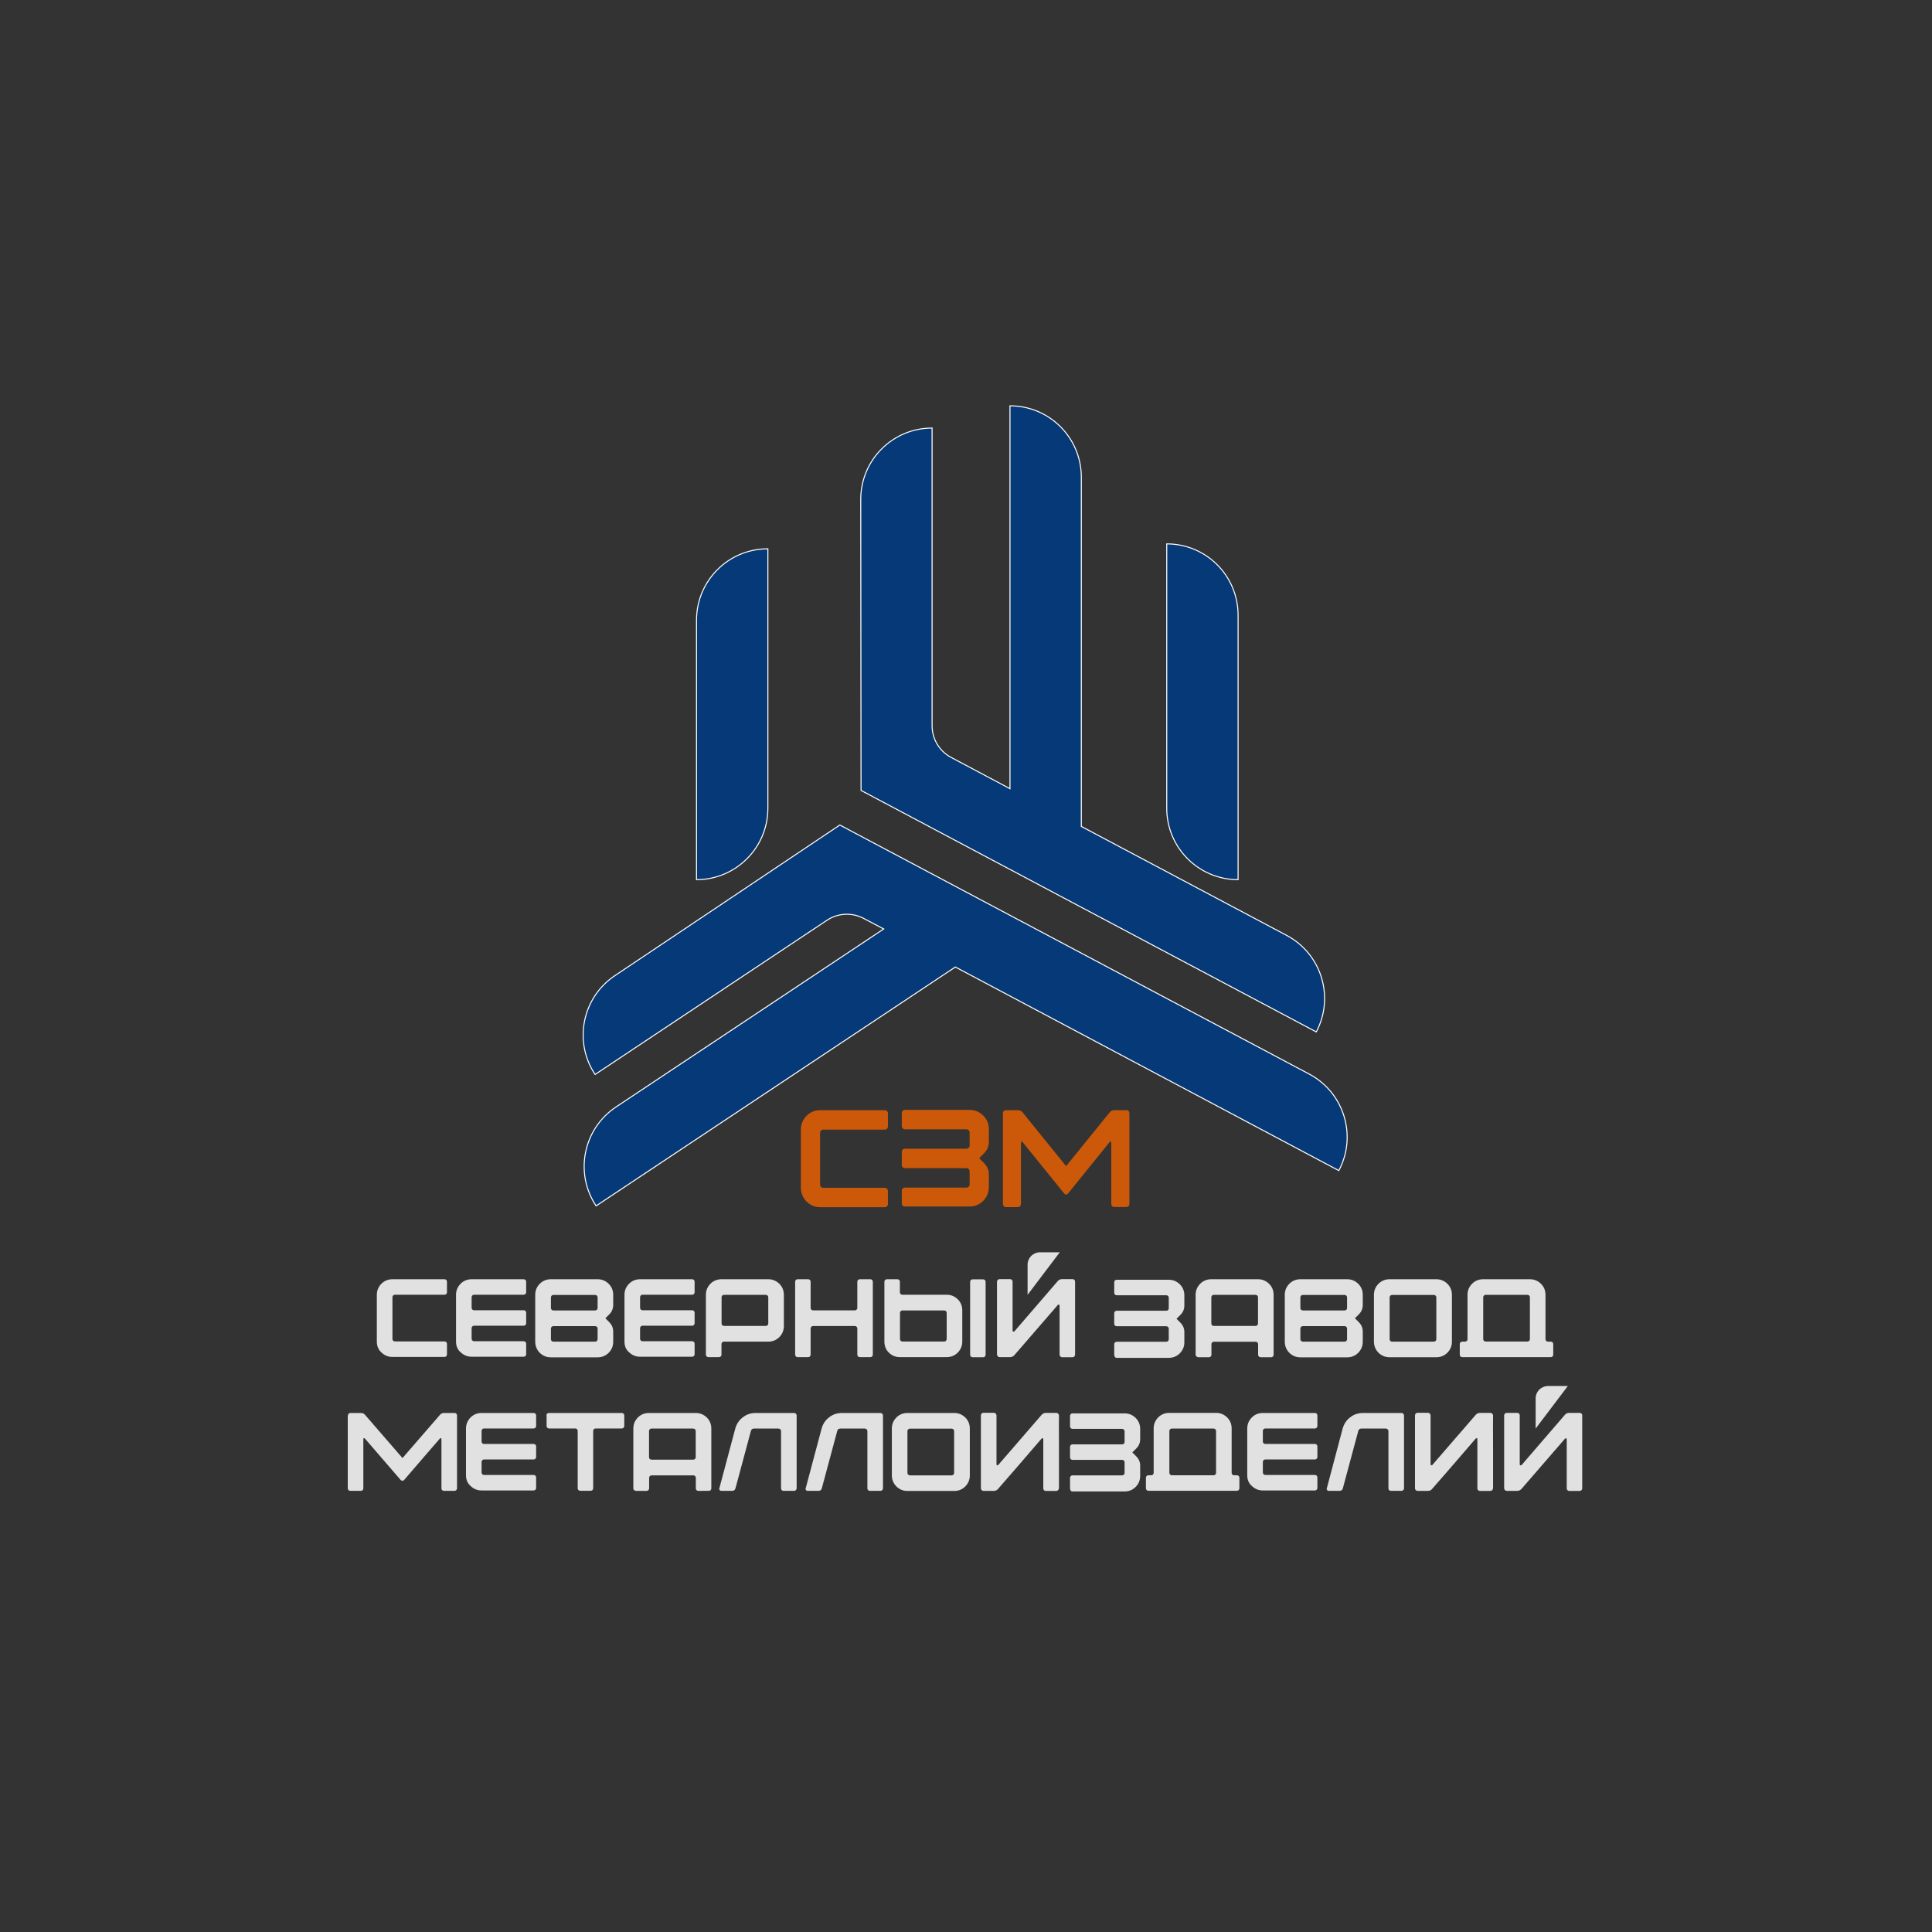<?xml version="1.0" encoding="utf-8"?> <svg xmlns="http://www.w3.org/2000/svg" xmlns:xlink="http://www.w3.org/1999/xlink" version="1.1" id="Слой_1" x="0px" y="0px" viewBox="0 0 1920 1920" style="enable-background:new 0 0 1920 1920;" xml:space="preserve"><rect x="0" y="0" width="1920" height="1920" fill="#333333" stroke="none"/> <style type="text/css"> .st0{display:none;fill:#FFFFFF;} .st1{display:none;} .st2{opacity:0.85;} .st3{fill:#FFFFFF;} .st4{fill:#CC590A;} .st5{fill:#063977;stroke:#FFFFFF;stroke-miterlimit:10;} </style> <rect class="st0" width="1920" height="1920"></rect> <rect class="st1" width="1920" height="1920"></rect> <g class="st2"> <g> <path class="st3" d="M345.8,1406.7c0-0.7,0.2-1.3,0.7-1.8c0.5-0.5,1.1-0.7,1.8-0.7h10.4c1.8,0,3.2,0.7,4.2,2L400,1449 c8.2-9.5,20.6-23.8,37.1-42.8c1-1.3,2.4-2,4.2-2h10.4c0.7,0,1.3,0.2,1.8,0.7c0.5,0.5,0.7,1.1,0.7,1.8v72.4c0,0.7-0.3,1.3-0.8,1.8 c-0.5,0.5-1.1,0.7-1.8,0.7h-10.4c-0.7,0-1.3-0.2-1.8-0.7c-0.5-0.5-0.7-1.1-0.7-1.8v-48.7c0-0.7-0.2-1.1-0.5-1.2 c-0.3-0.1-0.7,0.1-1.2,0.6c-6.6,7.6-18.5,21.3-35.4,41c-0.5,0.5-1.1,0.8-1.7,0.8c-0.6,0-1.1-0.3-1.7-0.8 c-17-19.7-28.8-33.4-35.4-41c-0.4-0.5-0.8-0.7-1.2-0.6c-0.3,0.1-0.5,0.5-0.5,1.3v48.6c0,0.7-0.2,1.3-0.7,1.8 c-0.5,0.5-1.1,0.7-1.8,0.7h-10.3c-0.7,0-1.4-0.2-1.9-0.7c-0.5-0.5-0.8-1.1-0.8-1.8V1406.7z"></path> <path class="st3" d="M463.1,1466.2v-46.5c0-4.3,1.5-7.9,4.5-11c3-3,6.7-4.5,11-4.5h51.7c0.7,0,1.3,0.2,1.8,0.7 c0.5,0.5,0.7,1.1,0.7,1.8v10.4c0,0.7-0.2,1.3-0.7,1.8c-0.5,0.5-1.1,0.7-1.8,0.7h-49.2c-0.7,0-1.3,0.2-1.8,0.7 c-0.5,0.5-0.7,1.1-0.7,1.8v10.4c0,0.7,0.2,1.3,0.7,1.8c0.5,0.5,1.1,0.7,1.8,0.7h49.2c0.7,0,1.3,0.2,1.8,0.7 c0.5,0.5,0.7,1.1,0.7,1.8v10.4c0,0.7-0.2,1.3-0.7,1.8c-0.5,0.5-1.1,0.7-1.8,0.7h-49.2c-0.7,0-1.3,0.2-1.8,0.7 c-0.5,0.5-0.7,1.1-0.7,1.8v10.4c0,0.7,0.2,1.3,0.7,1.8c0.5,0.5,1.1,0.7,1.8,0.7h49.2c0.7,0,1.3,0.2,1.8,0.7 c0.5,0.5,0.7,1.1,0.7,1.8v10.4c0,0.7-0.2,1.3-0.7,1.8c-0.5,0.5-1.1,0.7-1.8,0.7h-51.7c-4.3,0-7.9-1.5-11-4.5 C464.6,1474.1,463.1,1470.4,463.1,1466.2z"></path> <path class="st3" d="M543,1406.7c0-0.7,0.2-1.3,0.7-1.8c0.5-0.5,1.1-0.7,1.8-0.7h72.4c0.7,0,1.3,0.2,1.8,0.7 c0.5,0.5,0.7,1.1,0.7,1.8v10.4c0,0.7-0.2,1.3-0.7,1.8c-0.5,0.5-1.1,0.7-1.8,0.7H592c-0.7,0-1.3,0.2-1.8,0.7 c-0.5,0.5-0.7,1.1-0.7,1.8v56.9c0,0.7-0.2,1.3-0.7,1.8c-0.5,0.5-1.1,0.7-1.8,0.7h-10.4c-0.7,0-1.3-0.2-1.8-0.7 c-0.5-0.5-0.7-1.1-0.7-1.8v-56.9c0-0.7-0.2-1.3-0.7-1.8c-0.5-0.5-1.1-0.7-1.8-0.7h-25.9c-0.7,0-1.3-0.2-1.8-0.7 c-0.5-0.5-0.7-1.1-0.7-1.8V1406.7z"></path> <path class="st3" d="M629.4,1479.1v-59.4c0-4.3,1.5-7.9,4.5-11c3-3,6.7-4.5,11-4.5h46.5c4.3,0,7.9,1.5,11,4.5c3,3,4.5,6.7,4.5,11 v59.4c0,0.7-0.2,1.3-0.7,1.8c-0.5,0.5-1.1,0.7-1.8,0.7H694c-0.7,0-1.3-0.2-1.8-0.7c-0.5-0.5-0.7-1.1-0.7-1.8v-10.4 c0-0.7-0.2-1.3-0.7-1.8c-0.5-0.5-1.1-0.7-1.8-0.7h-41.4c-0.7,0-1.3,0.2-1.8,0.7c-0.5,0.5-0.7,1.1-0.7,1.8v10.4 c0,0.7-0.2,1.3-0.7,1.8c-0.5,0.5-1.1,0.7-1.8,0.7H632c-0.7,0-1.3-0.2-1.8-0.7C629.7,1480.5,629.4,1479.9,629.4,1479.1z M688.9,1419.7h-41.4c-0.7,0-1.3,0.2-1.8,0.7c-0.5,0.5-0.7,1.1-0.7,1.8v25.9c0,0.7,0.2,1.3,0.7,1.8c0.5,0.5,1.1,0.7,1.8,0.7h41.4 c0.7,0,1.3-0.2,1.8-0.7c0.5-0.5,0.7-1.1,0.7-1.8v-25.9c0-0.7-0.2-1.3-0.7-1.8C690.2,1419.9,689.6,1419.7,688.9,1419.7z"></path> <path class="st3" d="M730.7,1419.7c1.3-4.6,3.7-8.3,7.5-11.2c3.7-2.9,8-4.3,12.7-4.3h38.1c0.7,0,1.4,0.2,1.9,0.7 c0.5,0.5,0.8,1.1,0.8,1.8v72.4c0,0.7-0.3,1.3-0.8,1.8c-0.5,0.5-1.1,0.7-1.9,0.7h-10.3c-0.7,0-1.3-0.2-1.8-0.7 c-0.5-0.5-0.7-1.1-0.7-1.8v-56.9c0-0.7-0.3-1.3-0.8-1.8c-0.5-0.5-1.1-0.7-1.9-0.7h-24.1c-1.8,0-2.8,0.8-3.2,2.5l-15.3,56.9 c-0.5,1.7-1.6,2.5-3.3,2.5h-10.8c-0.7,0-1.2-0.3-1.6-0.8c-0.4-0.4-0.6-1-0.3-1.8L730.7,1419.7z"></path> <path class="st3" d="M816.5,1419.7c1.3-4.6,3.7-8.3,7.5-11.2c3.7-2.9,8-4.3,12.7-4.3h38.1c0.7,0,1.4,0.2,1.9,0.7 c0.5,0.5,0.8,1.1,0.8,1.8v72.4c0,0.7-0.3,1.3-0.8,1.8c-0.5,0.5-1.1,0.7-1.9,0.7h-10.3c-0.7,0-1.3-0.2-1.8-0.7 c-0.5-0.5-0.7-1.1-0.7-1.8v-56.9c0-0.7-0.3-1.3-0.8-1.8c-0.5-0.5-1.1-0.7-1.9-0.7h-24.1c-1.8,0-2.8,0.8-3.2,2.5l-15.3,56.9 c-0.5,1.7-1.6,2.5-3.3,2.5h-10.9c-0.7,0-1.2-0.3-1.5-0.8c-0.4-0.4-0.6-1-0.3-1.8L816.5,1419.7z"></path> <path class="st3" d="M886.3,1466.2v-46.5c0-4.3,1.5-7.9,4.5-11c3-3,6.7-4.5,11-4.5h46.5c4.3,0,7.9,1.5,11,4.5c3,3,4.5,6.7,4.5,11 v46.5c0,4.3-1.5,7.9-4.5,11c-3,3-6.7,4.5-11,4.5h-46.5c-4.3,0-7.9-1.5-11-4.5C887.8,1474.1,886.3,1470.4,886.3,1466.2z M904.3,1466.2h41.4c0.7,0,1.3-0.2,1.8-0.7c0.5-0.5,0.7-1.1,0.7-1.8v-41.4c0-0.7-0.2-1.3-0.7-1.8c-0.5-0.5-1.1-0.7-1.8-0.7h-41.4 c-0.7,0-1.3,0.2-1.8,0.7c-0.5,0.5-0.7,1.1-0.7,1.8v41.4c0,0.7,0.2,1.3,0.7,1.8C903,1465.9,903.6,1466.2,904.3,1466.2z"></path> <path class="st3" d="M1052.3,1479.1c0,0.7-0.3,1.3-0.8,1.8c-0.5,0.5-1.1,0.8-1.9,0.8h-10.3c-0.7,0-1.3-0.3-1.8-0.8 c-0.5-0.5-0.7-1.1-0.7-1.8v-48.6c0-0.7-0.2-1.2-0.5-1.3c-0.3-0.1-0.8,0.1-1.3,0.6c-18.4,21.4-32.7,38-43.1,49.8 c-1,1.3-2.4,2-4.2,2h-10.4c-0.7,0-1.3-0.3-1.8-0.8c-0.5-0.5-0.7-1.1-0.7-1.8v-72.4c0-0.7,0.2-1.3,0.7-1.8c0.5-0.5,1.1-0.8,1.8-0.8 h10.4c0.7,0,1.3,0.3,1.8,0.8c0.5,0.5,0.8,1.1,0.8,1.8v48.7c0,0.4,0.2,0.7,0.6,0.9c0.4,0.1,0.8,0,1.1-0.3l43.1-49.8 c1.2-1.3,2.6-2,4.3-2h10.3c0.7,0,1.4,0.3,1.9,0.8c0.5,0.5,0.8,1.1,0.8,1.8c-0.1,0-0.1,12.1,0,36.2V1479.1z"></path> <path class="st3" d="M1063.4,1479.1v-10.4c0-0.7,0.2-1.3,0.7-1.8c0.5-0.5,1.1-0.7,1.8-0.7h49.2c0.7,0,1.3-0.2,1.8-0.7 c0.5-0.5,0.7-1.1,0.7-1.8v-10.4c0-0.7-0.2-1.3-0.7-1.8c-0.5-0.5-1.1-0.7-1.8-0.7h-49.2c-0.7,0-1.3-0.2-1.8-0.7 c-0.5-0.5-0.7-1.1-0.7-1.8v-10.4c0-0.7,0.2-1.3,0.7-1.8c0.5-0.5,1.1-0.7,1.8-0.7h49.2c0.7,0,1.3-0.2,1.8-0.7 c0.5-0.5,0.7-1.1,0.7-1.8v-10.4c0-0.7-0.2-1.3-0.7-1.8c-0.5-0.5-1.1-0.7-1.8-0.7h-49.2c-0.7,0-1.3-0.2-1.8-0.7 c-0.5-0.5-0.7-1.1-0.7-1.8v-10.4c0-0.7,0.2-1.3,0.7-1.8c0.5-0.5,1.1-0.7,1.8-0.7h51.7c4.3,0,7.9,1.5,11,4.5c3,3,4.5,6.7,4.5,11 v10.1c0,3.6-1.3,6.7-3.9,9.3l-3.9,3.9l3.9,3.9c2.6,2.6,3.9,5.7,3.9,9.3v10.1c0,4.3-1.5,7.9-4.5,11c-3,3-6.7,4.5-11,4.5h-51.7 c-0.7,0-1.3-0.2-1.8-0.7C1063.6,1480.5,1063.4,1479.9,1063.4,1479.1z"></path> <path class="st3" d="M1146.5,1463.6v-44c0-4.3,1.5-7.9,4.5-11c3-3,6.7-4.5,11-4.5h46.5c4.3,0,7.9,1.5,11,4.5c3,3,4.5,6.7,4.5,11 v44c0,0.7,0.2,1.3,0.7,1.8c0.5,0.5,1.1,0.7,1.8,0.7h2.7c0.7,0,1.3,0.2,1.8,0.7c0.5,0.5,0.7,1.1,0.7,1.8v10.4 c0,0.7-0.2,1.3-0.7,1.8c-0.5,0.5-1.1,0.7-1.8,0.7h-87.9c-0.7,0-1.3-0.2-1.8-0.7c-0.5-0.5-0.7-1.1-0.7-1.8v-10.4 c0-0.7,0.2-1.3,0.7-1.8c0.5-0.5,1.1-0.7,1.8-0.7h2.7c0.7,0,1.3-0.2,1.8-0.7C1146.3,1465,1146.5,1464.4,1146.5,1463.6z M1206,1419.7h-41.4c-0.7,0-1.3,0.2-1.8,0.7c-0.5,0.5-0.7,1.1-0.7,1.8v41.4c0,0.7,0.2,1.3,0.7,1.8c0.5,0.5,1.1,0.7,1.8,0.7h41.4 c0.7,0,1.3-0.2,1.8-0.7c0.5-0.5,0.7-1.1,0.7-1.8v-41.4c0-0.7-0.2-1.3-0.7-1.8C1207.3,1419.9,1206.7,1419.7,1206,1419.7z"></path> <path class="st3" d="M1239.5,1466.2v-46.5c0-4.3,1.5-7.9,4.5-11c3-3,6.7-4.5,11-4.5h51.7c0.7,0,1.3,0.2,1.8,0.7 c0.5,0.5,0.7,1.1,0.7,1.8v10.4c0,0.7-0.2,1.3-0.7,1.8c-0.5,0.5-1.1,0.7-1.8,0.7h-49.2c-0.7,0-1.3,0.2-1.8,0.7 c-0.5,0.5-0.7,1.1-0.7,1.8v10.4c0,0.7,0.2,1.3,0.7,1.8c0.5,0.5,1.1,0.7,1.8,0.7h49.2c0.7,0,1.3,0.2,1.8,0.7 c0.5,0.5,0.7,1.1,0.7,1.8v10.4c0,0.7-0.2,1.3-0.7,1.8c-0.5,0.5-1.1,0.7-1.8,0.7h-49.2c-0.7,0-1.3,0.2-1.8,0.7 c-0.5,0.5-0.7,1.1-0.7,1.8v10.4c0,0.7,0.2,1.3,0.7,1.8c0.5,0.5,1.1,0.7,1.8,0.7h49.2c0.7,0,1.3,0.2,1.8,0.7 c0.5,0.5,0.7,1.1,0.7,1.8v10.4c0,0.7-0.2,1.3-0.7,1.8c-0.5,0.5-1.1,0.7-1.8,0.7H1255c-4.3,0-7.9-1.5-11-4.5 C1241,1474.1,1239.5,1470.4,1239.5,1466.2z"></path> <path class="st3" d="M1334.3,1419.7c1.3-4.6,3.7-8.3,7.5-11.2c3.7-2.9,8-4.3,12.7-4.3h38.1c0.7,0,1.4,0.2,1.9,0.7 c0.5,0.5,0.8,1.1,0.8,1.8v72.4c0,0.7-0.3,1.3-0.8,1.8c-0.5,0.5-1.1,0.7-1.9,0.7h-10.3c-0.7,0-1.3-0.2-1.8-0.7 c-0.5-0.5-0.7-1.1-0.7-1.8v-56.9c0-0.7-0.3-1.3-0.8-1.8c-0.5-0.5-1.1-0.7-1.9-0.7h-24.1c-1.8,0-2.8,0.8-3.2,2.5l-15.3,56.9 c-0.5,1.7-1.6,2.5-3.3,2.5h-10.8c-0.7,0-1.2-0.3-1.5-0.8c-0.4-0.4-0.6-1-0.3-1.8L1334.3,1419.7z"></path> <path class="st3" d="M1483.7,1479.1c0,0.7-0.3,1.3-0.8,1.8c-0.5,0.5-1.1,0.8-1.9,0.8h-10.3c-0.7,0-1.3-0.3-1.8-0.8 c-0.5-0.5-0.7-1.1-0.7-1.8v-48.6c0-0.7-0.2-1.2-0.5-1.3c-0.3-0.1-0.8,0.1-1.3,0.6c-18.4,21.4-32.7,38-43.1,49.8 c-1,1.3-2.4,2-4.2,2h-10.4c-0.7,0-1.3-0.3-1.8-0.8c-0.5-0.5-0.7-1.1-0.7-1.8v-72.4c0-0.7,0.2-1.3,0.7-1.8c0.5-0.5,1.1-0.8,1.8-0.8 h10.4c0.7,0,1.3,0.3,1.8,0.8c0.5,0.5,0.8,1.1,0.8,1.8v48.7c0,0.4,0.2,0.7,0.6,0.9c0.4,0.1,0.8,0,1.1-0.3l43.1-49.8 c1.2-1.3,2.6-2,4.3-2h10.3c0.7,0,1.4,0.3,1.9,0.8c0.5,0.5,0.8,1.1,0.8,1.8c-0.1,0-0.1,12.1,0,36.2V1479.1z"></path> <path class="st3" d="M1569.9,1404.1h-10.4c-1.8,0-3.2,0.6-4.3,1.9l-43.1,50c-0.4,0.3-0.7,0.4-1.1,0.2c-0.4-0.1-0.7-0.4-0.7-0.9 v-48.7c0-0.7-0.2-1.3-0.7-1.8c-0.5-0.5-1.1-0.7-1.8-0.7h-10.4c-0.7,0-1.3,0.2-1.8,0.7c-0.5,0.5-0.8,1.1-0.8,1.8v72.4 c0,0.7,0.3,1.3,0.8,1.8c0.5,0.6,1.1,0.8,1.8,0.8h10.4c1.7,0,3.1-0.7,4.3-2l43.2-49.9c0.1-0.2,0.4-0.3,0.7-0.3h0.3 c0.4,0.1,0.7,0.4,0.7,0.9v48.7c0,0.7,0.2,1.4,0.7,1.9c0.5,0.5,1.1,0.8,1.8,0.8h10.4c0.7,0,1.3-0.3,1.8-0.8 c0.5-0.5,0.7-1.1,0.7-1.9v-72.4c0-0.7-0.2-1.3-0.7-1.8C1571.2,1404.3,1570.6,1404.1,1569.9,1404.1z"></path> <path class="st3" d="M1558.1,1377.4l-32,42.3v-29.9c0-6.9,5.6-12.4,12.4-12.4H1558.1z"></path> </g> <g> <path class="st3" d="M374.5,1333.3v-46.5c0-4.3,1.5-7.9,4.5-11c3-3,6.7-4.5,11-4.5h51.7c0.7,0,1.3,0.2,1.8,0.7 c0.5,0.5,0.7,1.1,0.7,1.8v10.4c0,0.7-0.2,1.3-0.7,1.8c-0.5,0.5-1.1,0.7-1.8,0.7h-49.2c-0.7,0-1.3,0.2-1.8,0.7 c-0.5,0.5-0.7,1.1-0.7,1.8v41.4c0,0.7,0.2,1.3,0.7,1.8c0.5,0.5,1.1,0.7,1.8,0.7h49.2c0.7,0,1.3,0.2,1.8,0.7 c0.5,0.5,0.7,1.1,0.7,1.8v10.4c0,0.7-0.2,1.3-0.7,1.8c-0.5,0.5-1.1,0.7-1.8,0.7H390c-4.3,0-7.9-1.5-11-4.5 C376,1341.3,374.5,1337.6,374.5,1333.3z"></path> <path class="st3" d="M453.2,1333.3v-46.5c0-4.3,1.5-7.9,4.5-11c3-3,6.7-4.5,11-4.5h51.7c0.7,0,1.3,0.2,1.8,0.7 c0.5,0.5,0.7,1.1,0.7,1.8v10.4c0,0.7-0.2,1.3-0.7,1.8c-0.5,0.5-1.1,0.7-1.8,0.7h-49.2c-0.7,0-1.3,0.2-1.8,0.7 c-0.5,0.5-0.7,1.1-0.7,1.8v10.4c0,0.7,0.2,1.3,0.7,1.8c0.5,0.5,1.1,0.7,1.8,0.7h49.2c0.7,0,1.3,0.2,1.8,0.7 c0.5,0.5,0.7,1.1,0.7,1.8v10.4c0,0.7-0.2,1.3-0.7,1.8c-0.5,0.5-1.1,0.7-1.8,0.7h-49.2c-0.7,0-1.3,0.2-1.8,0.7 c-0.5,0.5-0.7,1.1-0.7,1.8v10.4c0,0.7,0.2,1.3,0.7,1.8c0.5,0.5,1.1,0.7,1.8,0.7h49.2c0.7,0,1.3,0.2,1.8,0.7 c0.5,0.5,0.7,1.1,0.7,1.8v10.4c0,0.7-0.2,1.3-0.7,1.8c-0.5,0.5-1.1,0.7-1.8,0.7h-51.7c-4.3,0-7.9-1.5-11-4.5 C454.7,1341.3,453.2,1337.6,453.2,1333.3z"></path> <path class="st3" d="M531.9,1333.3v-46.5c0-4.3,1.5-7.9,4.5-11c3-3,6.7-4.5,11-4.5h46.5c4.3,0,7.9,1.5,11,4.5c3,3,4.5,6.7,4.5,11 v10c0,3.7-1.3,6.8-3.9,9.4l-3.9,3.9l3.9,3.9c2.6,2.6,3.9,5.7,3.9,9.4v10c0,4.3-1.5,7.9-4.5,11c-3,3-6.7,4.5-11,4.5h-46.5 c-4.3,0-7.9-1.5-11-4.5C533.4,1341.3,531.9,1337.6,531.9,1333.3z M550,1302.3h41.4c0.7,0,1.3-0.2,1.8-0.7c0.5-0.5,0.7-1.1,0.7-1.8 v-10.4c0-0.7-0.2-1.3-0.7-1.8c-0.5-0.5-1.1-0.7-1.8-0.7H550c-0.7,0-1.3,0.2-1.8,0.7c-0.5,0.5-0.7,1.1-0.7,1.8v10.4 c0,0.7,0.2,1.3,0.7,1.8C548.6,1302.1,549.2,1302.3,550,1302.3z M550,1333.3h41.4c0.7,0,1.3-0.2,1.8-0.7c0.5-0.5,0.7-1.1,0.7-1.8 v-10.4c0-0.7-0.2-1.3-0.7-1.8c-0.5-0.5-1.1-0.7-1.8-0.7H550c-0.7,0-1.3,0.2-1.8,0.7c-0.5,0.5-0.7,1.1-0.7,1.8v10.4 c0,0.7,0.2,1.3,0.7,1.8C548.6,1333.1,549.2,1333.3,550,1333.3z"></path> <path class="st3" d="M620.6,1333.3v-46.5c0-4.3,1.5-7.9,4.5-11c3-3,6.7-4.5,11-4.5h51.7c0.7,0,1.3,0.2,1.8,0.7 c0.5,0.5,0.7,1.1,0.7,1.8v10.4c0,0.7-0.2,1.3-0.7,1.8c-0.5,0.5-1.1,0.7-1.8,0.7h-49.2c-0.7,0-1.3,0.2-1.8,0.7 c-0.5,0.5-0.7,1.1-0.7,1.8v10.4c0,0.7,0.2,1.3,0.7,1.8c0.5,0.5,1.1,0.7,1.8,0.7h49.2c0.7,0,1.3,0.2,1.8,0.7 c0.5,0.5,0.7,1.1,0.7,1.8v10.4c0,0.7-0.2,1.3-0.7,1.8c-0.5,0.5-1.1,0.7-1.8,0.7h-49.2c-0.7,0-1.3,0.2-1.8,0.7 c-0.5,0.5-0.7,1.1-0.7,1.8v10.4c0,0.7,0.2,1.3,0.7,1.8c0.5,0.5,1.1,0.7,1.8,0.7h49.2c0.7,0,1.3,0.2,1.8,0.7 c0.5,0.5,0.7,1.1,0.7,1.8v10.4c0,0.7-0.2,1.3-0.7,1.8c-0.5,0.5-1.1,0.7-1.8,0.7h-51.7c-4.3,0-7.9-1.5-11-4.5 C622.1,1341.3,620.6,1337.6,620.6,1333.3z"></path> <path class="st3" d="M701.5,1346.3v-59.5c0-4.3,1.5-7.9,4.5-11c3-3,6.7-4.5,11-4.5h46.5c4.3,0,7.9,1.5,11,4.5c3,3,4.5,6.7,4.5,11 v31c0,4.3-1.5,7.9-4.5,11c-3,3-6.7,4.5-11,4.5h-44c-0.7,0-1.3,0.2-1.8,0.7c-0.5,0.5-0.7,1.1-0.7,1.8v10.4c0,0.7-0.2,1.3-0.7,1.8 c-0.5,0.5-1.1,0.7-1.8,0.7h-10.4c-0.7,0-1.3-0.2-1.8-0.7C701.8,1347.6,701.5,1347,701.5,1346.3z M761,1286.8h-41.4 c-0.7,0-1.3,0.2-1.8,0.7c-0.5,0.5-0.7,1.1-0.7,1.8v25.9c0,0.7,0.2,1.3,0.7,1.8c0.5,0.5,1.1,0.7,1.8,0.7H761c0.7,0,1.3-0.2,1.8-0.7 c0.5-0.5,0.7-1.1,0.7-1.8v-25.9c0-0.7-0.2-1.3-0.7-1.8C762.3,1287.1,761.7,1286.8,761,1286.8z"></path> <path class="st3" d="M790.2,1346.2v-72.4c0-0.7,0.2-1.3,0.7-1.8c0.5-0.5,1.1-0.7,1.8-0.7h10.4c0.7,0,1.3,0.2,1.8,0.7 c0.5,0.5,0.7,1.1,0.7,1.8v25.9c0,0.7,0.2,1.3,0.7,1.8c0.5,0.5,1.1,0.7,1.8,0.7h41.4c0.7,0,1.3-0.2,1.8-0.7 c0.5-0.5,0.7-1.1,0.7-1.8v-25.9c0-0.7,0.2-1.3,0.7-1.8c0.5-0.5,1.1-0.7,1.8-0.7h10.4c0.7,0,1.3,0.2,1.8,0.7 c0.5,0.5,0.7,1.1,0.7,1.8v72.4c0,0.7-0.2,1.3-0.7,1.8c-0.5,0.5-1.1,0.7-1.8,0.7h-10.4c-0.7,0-1.3-0.2-1.8-0.7 c-0.5-0.5-0.7-1.1-0.7-1.8v-25.9c0-0.7-0.2-1.3-0.7-1.8c-0.5-0.5-1.1-0.7-1.8-0.7h-41.4c-0.7,0-1.3,0.2-1.8,0.7 c-0.5,0.5-0.7,1.1-0.7,1.8v25.9c0,0.7-0.2,1.3-0.7,1.8c-0.5,0.5-1.1,0.7-1.8,0.7h-10.4c-0.7,0-1.3-0.2-1.8-0.7 C790.5,1347.5,790.2,1346.9,790.2,1346.2z"></path> <path class="st3" d="M878.9,1333.3v-59.5c0-0.7,0.2-1.3,0.7-1.8c0.5-0.5,1.1-0.7,1.8-0.7h10.4c0.7,0,1.3,0.2,1.8,0.7 c0.5,0.5,0.7,1.1,0.7,1.8v10.4c0,0.7,0.2,1.3,0.7,1.8c0.5,0.5,1.1,0.7,1.8,0.7h44c4.3,0,7.9,1.5,11,4.5c3,3,4.5,6.7,4.5,11v31 c0,4.3-1.5,7.9-4.5,11c-3,3-6.7,4.5-11,4.5h-46.5c-4.3,0-7.9-1.5-11-4.5C880.4,1341.3,878.9,1337.6,878.9,1333.3z M938.3,1302.3 h-41.4c-0.7,0-1.3,0.2-1.8,0.7c-0.5,0.5-0.7,1.1-0.7,1.8v25.9c0,0.7,0.2,1.3,0.7,1.8c0.5,0.5,1.1,0.7,1.8,0.7h41.4 c0.7,0,1.3-0.2,1.8-0.7c0.5-0.5,0.7-1.1,0.7-1.8v-25.9c0-0.7-0.2-1.3-0.7-1.8C939.7,1302.6,939.1,1302.3,938.3,1302.3z M964.1,1346.3v-72.4c0-0.7,0.2-1.3,0.7-1.8c0.5-0.5,1.1-0.7,1.8-0.7h10.4c0.7,0,1.3,0.2,1.8,0.7c0.5,0.5,0.7,1.1,0.7,1.8v72.4 c0,0.7-0.2,1.3-0.7,1.8c-0.5,0.5-1.1,0.7-1.8,0.7h-10.4c-0.7,0-1.3-0.2-1.8-0.7C964.4,1347.6,964.1,1347,964.1,1346.3z"></path> <path class="st3" d="M1107.3,1346.3v-10.4c0-0.7,0.2-1.3,0.7-1.8c0.5-0.5,1.1-0.7,1.8-0.7h49.2c0.7,0,1.3-0.2,1.8-0.7 c0.5-0.5,0.7-1.1,0.7-1.8v-10.4c0-0.7-0.2-1.3-0.7-1.8c-0.5-0.5-1.1-0.7-1.8-0.7h-49.2c-0.7,0-1.3-0.2-1.8-0.7 c-0.5-0.5-0.7-1.1-0.7-1.8v-10.4c0-0.7,0.2-1.3,0.7-1.8c0.5-0.5,1.1-0.7,1.8-0.7h49.2c0.7,0,1.3-0.2,1.8-0.7 c0.5-0.5,0.7-1.1,0.7-1.8v-10.4c0-0.7-0.2-1.3-0.7-1.8c-0.5-0.5-1.1-0.7-1.8-0.7h-49.2c-0.7,0-1.3-0.2-1.8-0.7 c-0.5-0.5-0.7-1.1-0.7-1.8v-10.4c0-0.7,0.2-1.3,0.7-1.8c0.5-0.5,1.1-0.7,1.8-0.7h51.7c4.3,0,7.9,1.5,11,4.5c3,3,4.5,6.7,4.5,11 v10.1c0,3.6-1.3,6.7-3.9,9.3l-3.9,3.9l3.9,3.9c2.6,2.6,3.9,5.7,3.9,9.3v10.1c0,4.3-1.5,7.9-4.5,11c-3,3-6.7,4.5-11,4.5h-51.7 c-0.7,0-1.3-0.2-1.8-0.7C1107.5,1347.6,1107.3,1347,1107.3,1346.3z"></path> <path class="st3" d="M1188.2,1346.3v-59.5c0-4.3,1.5-7.9,4.5-11c3-3,6.7-4.5,11-4.5h46.5c4.3,0,7.9,1.5,11,4.5c3,3,4.5,6.7,4.5,11 v59.5c0,0.7-0.2,1.3-0.7,1.8c-0.5,0.5-1.1,0.7-1.8,0.7h-10.4c-0.7,0-1.3-0.2-1.8-0.7c-0.5-0.5-0.7-1.1-0.7-1.8v-10.4 c0-0.7-0.2-1.3-0.7-1.8c-0.5-0.5-1.1-0.7-1.8-0.7h-41.4c-0.7,0-1.3,0.2-1.8,0.7c-0.5,0.5-0.7,1.1-0.7,1.8v10.4 c0,0.7-0.2,1.3-0.7,1.8c-0.5,0.5-1.1,0.7-1.8,0.7h-10.4c-0.7,0-1.3-0.2-1.8-0.7C1188.4,1347.6,1188.2,1347,1188.2,1346.3z M1247.7,1286.8h-41.4c-0.7,0-1.3,0.2-1.8,0.7c-0.5,0.5-0.7,1.1-0.7,1.8v25.9c0,0.7,0.2,1.3,0.7,1.8c0.5,0.5,1.1,0.7,1.8,0.7h41.4 c0.7,0,1.3-0.2,1.8-0.7c0.5-0.5,0.7-1.1,0.7-1.8v-25.9c0-0.7-0.2-1.3-0.7-1.8C1249,1287.1,1248.4,1286.8,1247.7,1286.8z"></path> <path class="st3" d="M1276.8,1333.3v-46.5c0-4.3,1.5-7.9,4.5-11c3-3,6.7-4.5,11-4.5h46.5c4.3,0,7.9,1.5,11,4.5c3,3,4.5,6.7,4.5,11 v10c0,3.7-1.3,6.8-3.9,9.4l-3.9,3.9l3.9,3.9c2.6,2.6,3.9,5.7,3.9,9.4v10c0,4.3-1.5,7.9-4.5,11c-3,3-6.7,4.5-11,4.5h-46.5 c-4.3,0-7.9-1.5-11-4.5C1278.3,1341.3,1276.8,1337.6,1276.8,1333.3z M1294.8,1302.3h41.4c0.7,0,1.3-0.2,1.8-0.7 c0.5-0.5,0.7-1.1,0.7-1.8v-10.4c0-0.7-0.2-1.3-0.7-1.8c-0.5-0.5-1.1-0.7-1.8-0.7h-41.4c-0.7,0-1.3,0.2-1.8,0.7 c-0.5,0.5-0.7,1.1-0.7,1.8v10.4c0,0.7,0.2,1.3,0.7,1.8C1293.5,1302.1,1294.1,1302.3,1294.8,1302.3z M1294.8,1333.3h41.4 c0.7,0,1.3-0.2,1.8-0.7c0.5-0.5,0.7-1.1,0.7-1.8v-10.4c0-0.7-0.2-1.3-0.7-1.8c-0.5-0.5-1.1-0.7-1.8-0.7h-41.4 c-0.7,0-1.3,0.2-1.8,0.7c-0.5,0.5-0.7,1.1-0.7,1.8v10.4c0,0.7,0.2,1.3,0.7,1.8C1293.5,1333.1,1294.1,1333.3,1294.8,1333.3z"></path> <path class="st3" d="M1365.4,1333.3v-46.5c0-4.3,1.5-7.9,4.5-11c3-3,6.7-4.5,11-4.5h46.5c4.3,0,7.9,1.5,11,4.5c3,3,4.5,6.7,4.5,11 v46.5c0,4.3-1.5,7.9-4.5,11c-3,3-6.7,4.5-11,4.5h-46.5c-4.3,0-7.9-1.5-11-4.5C1367,1341.3,1365.4,1337.6,1365.4,1333.3z M1383.5,1333.3h41.4c0.7,0,1.3-0.2,1.8-0.7c0.5-0.5,0.7-1.1,0.7-1.8v-41.4c0-0.7-0.2-1.3-0.7-1.8c-0.5-0.5-1.1-0.7-1.8-0.7h-41.4 c-0.7,0-1.3,0.2-1.8,0.7c-0.5,0.5-0.7,1.1-0.7,1.8v41.4c0,0.7,0.2,1.3,0.7,1.8C1382.1,1333.1,1382.8,1333.3,1383.5,1333.3z"></path> <path class="st3" d="M1458.4,1330.8v-44c0-4.3,1.5-7.9,4.5-11c3-3,6.7-4.5,11-4.5h46.5c4.3,0,7.9,1.5,11,4.5c3,3,4.5,6.7,4.5,11 v44c0,0.7,0.2,1.3,0.7,1.8c0.5,0.5,1.1,0.7,1.8,0.7h2.7c0.7,0,1.3,0.2,1.8,0.7c0.5,0.5,0.7,1.1,0.7,1.8v10.4 c0,0.7-0.2,1.3-0.7,1.8c-0.5,0.5-1.1,0.7-1.8,0.7h-87.9c-0.7,0-1.3-0.2-1.8-0.7c-0.5-0.5-0.7-1.1-0.7-1.8v-10.4 c0-0.7,0.2-1.3,0.7-1.8c0.5-0.5,1.1-0.7,1.8-0.7h2.7c0.7,0,1.3-0.2,1.8-0.7C1458.2,1332.1,1458.4,1331.5,1458.4,1330.8z M1517.9,1286.8h-41.4c-0.7,0-1.3,0.2-1.8,0.7c-0.5,0.5-0.7,1.1-0.7,1.8v41.4c0,0.7,0.2,1.3,0.7,1.8c0.5,0.5,1.1,0.7,1.8,0.7h41.4 c0.7,0,1.3-0.2,1.8-0.7c0.5-0.5,0.7-1.1,0.7-1.8v-41.4c0-0.7-0.2-1.3-0.7-1.8C1519.2,1287.1,1518.6,1286.8,1517.9,1286.8z"></path> <path class="st3" d="M1065.9,1271.2h-10.4c-1.8,0-3.2,0.6-4.3,1.9l-43.1,50c-0.4,0.3-0.7,0.4-1.1,0.2c-0.4-0.1-0.7-0.4-0.7-0.9 v-48.7c0-0.7-0.2-1.3-0.7-1.8c-0.5-0.5-1.1-0.7-1.8-0.7h-10.4c-0.7,0-1.3,0.2-1.8,0.7c-0.5,0.5-0.8,1.1-0.8,1.8v72.4 c0,0.7,0.3,1.3,0.8,1.8c0.5,0.6,1.1,0.8,1.8,0.8h10.4c1.7,0,3.1-0.7,4.3-2l43.2-49.9c0.1-0.2,0.4-0.3,0.7-0.3h0.3 c0.4,0.1,0.7,0.4,0.7,0.9v48.7c0,0.7,0.2,1.4,0.7,1.9c0.5,0.5,1.1,0.8,1.8,0.8h10.4c0.7,0,1.3-0.3,1.8-0.8 c0.5-0.5,0.7-1.1,0.7-1.9v-72.4c0-0.7-0.2-1.3-0.7-1.8C1067.2,1271.4,1066.6,1271.2,1065.9,1271.2z"></path> <path class="st3" d="M1053.2,1244.5l-32,42.3v-29.9c0-6.9,5.6-12.4,12.4-12.4H1053.2z"></path> </g> </g> <g> <path class="st4" d="M795.9,1180.2v-57.7c0-5.3,1.9-9.8,5.6-13.6c3.8-3.8,8.3-5.6,13.6-5.6h64.1c0.9,0,1.7,0.3,2.3,0.9 c0.6,0.6,0.9,1.4,0.9,2.3v12.9c0,0.9-0.3,1.7-0.9,2.3c-0.6,0.6-1.4,0.9-2.3,0.9h-61c-0.9,0-1.7,0.3-2.3,0.9 c-0.6,0.6-0.9,1.4-0.9,2.3v51.4c0,0.9,0.3,1.7,0.9,2.3c0.6,0.6,1.3,0.9,2.3,0.9h61c0.9,0,1.7,0.3,2.3,0.9c0.6,0.6,0.9,1.4,0.9,2.3 v12.9c0,0.9-0.3,1.7-0.9,2.3c-0.6,0.6-1.4,0.9-2.3,0.9h-64.1c-5.3,0-9.8-1.9-13.6-5.6C797.7,1190,795.9,1185.5,795.9,1180.2z"></path> <path class="st4" d="M896.2,1196.3v-12.9c0-0.9,0.3-1.7,0.9-2.3c0.6-0.6,1.3-0.9,2.3-0.9h61c0.9,0,1.7-0.3,2.3-0.9 c0.6-0.6,0.9-1.3,0.9-2.3v-12.9c0-0.9-0.3-1.7-0.9-2.3c-0.6-0.6-1.4-0.9-2.3-0.9h-61c-0.9,0-1.7-0.3-2.3-0.9 c-0.6-0.6-0.9-1.3-0.9-2.3v-12.9c0-0.9,0.3-1.7,0.9-2.3c0.6-0.6,1.3-0.9,2.3-0.9h61c0.9,0,1.7-0.3,2.3-0.9c0.6-0.6,0.9-1.3,0.9-2.3 v-12.9c0-0.9-0.3-1.7-0.9-2.3c-0.6-0.6-1.4-0.9-2.3-0.9h-61c-0.9,0-1.7-0.3-2.3-0.9c-0.6-0.6-0.9-1.3-0.9-2.3v-12.9 c0-0.9,0.3-1.7,0.9-2.3c0.6-0.6,1.3-0.9,2.3-0.9h64.1c5.3,0,9.8,1.9,13.6,5.6c3.8,3.8,5.6,8.3,5.6,13.6v12.5 c0,4.5-1.6,8.3-4.8,11.5l-4.8,4.8l4.8,4.8c3.2,3.2,4.8,7,4.8,11.5v12.5c0,5.3-1.9,9.8-5.6,13.6c-3.8,3.8-8.3,5.6-13.6,5.6h-64.1 c-0.9,0-1.7-0.3-2.3-0.9C896.5,1197.9,896.2,1197.2,896.2,1196.3z"></path> <path class="st4" d="M996.6,1106.5c0-0.9,0.3-1.7,0.8-2.3c0.6-0.6,1.3-0.9,2.1-0.9h12.1c2.1,0,3.8,0.8,4.9,2.5l43,53.1 c9.5-11.8,23.8-29.5,43-53.1c1.2-1.6,2.8-2.5,4.9-2.5h12.1c0.9,0,1.6,0.3,2.1,0.9c0.6,0.6,0.8,1.4,0.8,2.3v89.8 c0,0.9-0.3,1.7-0.9,2.3c-0.6,0.6-1.3,0.9-2.1,0.9h-12.1c-0.9,0-1.6-0.3-2.1-0.9c-0.6-0.6-0.8-1.3-0.8-2.3v-60.4 c0-0.8-0.2-1.3-0.6-1.4s-0.8,0.1-1.3,0.8c-7.7,9.4-21.4,26.4-41.1,50.8c-0.6,0.6-1.2,1-1.9,1c-0.7,0-1.3-0.3-1.9-1 c-19.7-24.4-33.4-41.4-41.1-50.8c-0.5-0.6-1-0.9-1.3-0.8c-0.4,0.1-0.6,0.7-0.6,1.6v60.3c0,0.9-0.3,1.7-0.8,2.3 c-0.6,0.6-1.3,0.9-2.1,0.9h-11.9c-0.9,0-1.6-0.3-2.2-0.9c-0.6-0.6-0.9-1.3-0.9-2.3V1106.5z"></path> </g> <g> <path class="st5" d="M763.1,803.3V545.4h0c-39.2,0-70.9,31.7-70.9,70.9v257.9h0C731.3,874.2,763.1,842.4,763.1,803.3z"></path> <path class="st5" d="M1230.4,874.2L1230.4,874.2l0-262.8c0-39.2-31.7-70.9-70.9-70.9l0,0v262.8 C1159.5,842.4,1191.2,874.2,1230.4,874.2z"></path> <path class="st5" d="M834.6,819.9l466.5,247.5c34.6,18.4,47.8,61.3,29.4,95.9l0,0L949.4,961l-357,237.4l0,0 c-21.7-32.6-12.8-76.6,19.8-98.3l266-176.9l-19.9-10.5c-11.6-6.1-25.5-5.4-36.4,1.8l-230.5,153.3h0c-21.7-32.6-12.8-76.6,19.8-98.3 L834.6,819.9z"></path> <path class="st5" d="M855.7,785.5l452.4,240v0c18.3-34.6,5.2-77.5-29.4-95.9l-204.1-108.3V474.2c0-39.2-31.7-70.9-70.9-70.9l0,0 v380.5l-58.5-31.1c-11.7-6.2-18.9-18.3-18.9-31.5V425.4h0c-39.2,0-70.9,31.7-70.9,70.9L855.7,785.5z"></path> </g> </svg> 